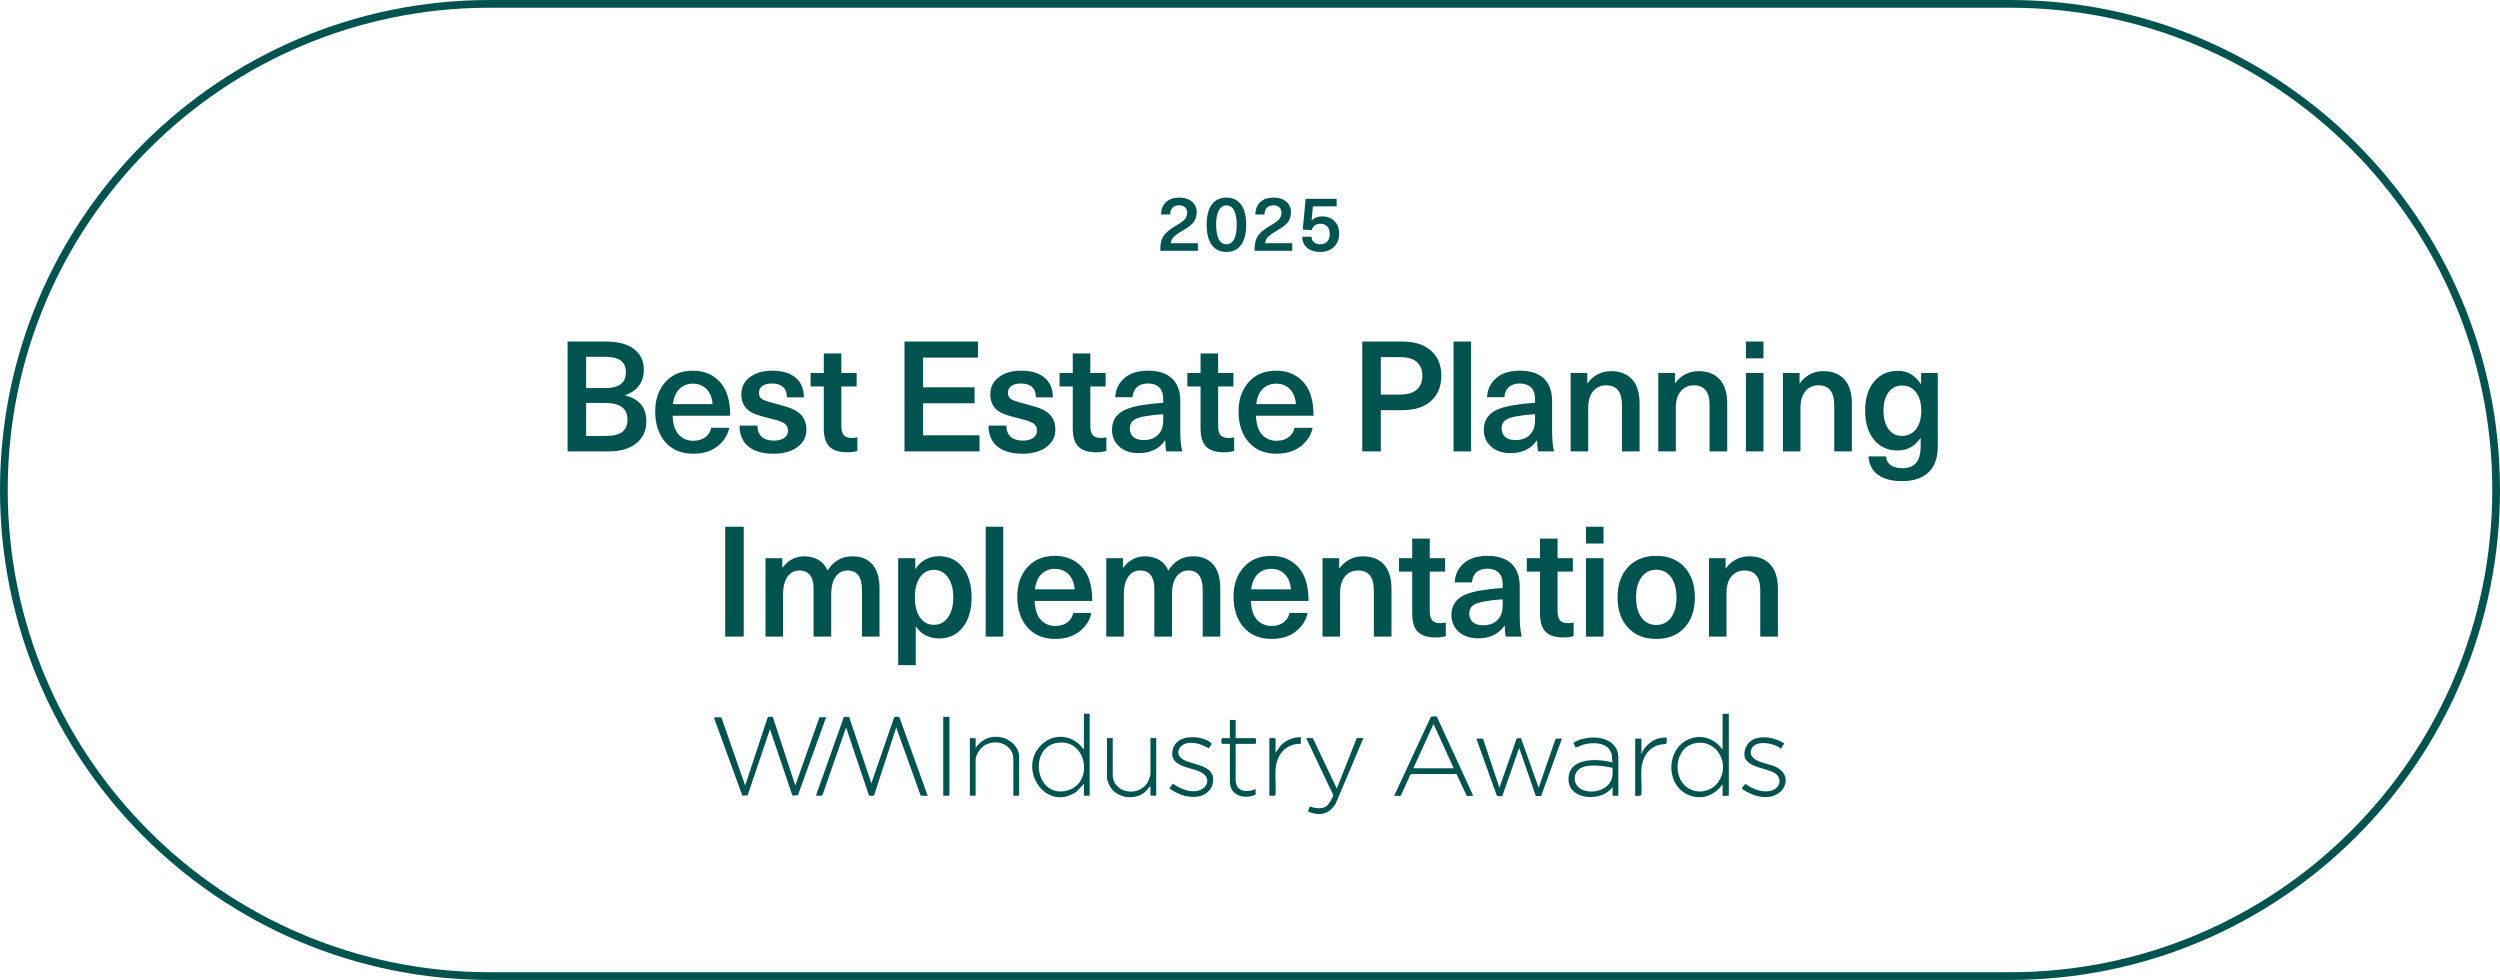 <svg width="324" height="127" viewBox="0 0 324 127" fill="none" xmlns="http://www.w3.org/2000/svg">
<path d="M63.5 0.5H260.5C295.294 0.5 323.5 28.706 323.5 63.5C323.5 98.294 295.294 126.5 260.5 126.5H63.5C28.706 126.5 0.5 98.294 0.5 63.5C0.5 28.706 28.706 0.5 63.5 0.5Z" stroke="#00534F"/>
<path d="M150.378 32.29C150.378 32.017 150.394 31.776 150.427 31.567C150.46 31.359 150.518 31.152 150.603 30.947C150.687 30.739 150.803 30.547 150.949 30.371C151.099 30.195 151.288 30.018 151.516 29.839C151.744 29.657 152.019 29.471 152.341 29.282C152.566 29.152 152.748 29.043 152.888 28.955C153.028 28.864 153.166 28.763 153.303 28.652C153.44 28.538 153.544 28.431 153.615 28.33C153.69 28.226 153.749 28.11 153.791 27.983C153.837 27.853 153.86 27.712 153.86 27.559C153.86 27.272 153.767 27.043 153.581 26.87C153.399 26.698 153.148 26.611 152.829 26.611C152.077 26.611 151.687 27.007 151.657 27.798H150.471C150.49 27.098 150.709 26.559 151.125 26.182C151.542 25.801 152.11 25.61 152.829 25.61C153.516 25.61 154.065 25.783 154.475 26.128C154.885 26.473 155.09 26.934 155.09 27.51C155.09 27.744 155.059 27.961 154.997 28.159C154.939 28.358 154.862 28.532 154.768 28.682C154.673 28.828 154.543 28.975 154.377 29.121C154.214 29.268 154.055 29.393 153.899 29.497C153.742 29.601 153.545 29.722 153.308 29.858C152.881 30.109 152.556 30.327 152.331 30.513C152.11 30.698 151.959 30.864 151.877 31.011C151.799 31.157 151.757 31.326 151.75 31.519H155.251V32.5H150.388C150.381 32.448 150.378 32.378 150.378 32.29ZM157.04 31.743C156.601 31.134 156.381 30.264 156.381 29.131C156.381 27.998 156.601 27.129 157.04 26.523C157.483 25.915 158.12 25.61 158.95 25.61C159.773 25.61 160.405 25.915 160.844 26.523C161.287 27.129 161.508 27.998 161.508 29.131C161.508 30.264 161.287 31.134 160.844 31.743C160.405 32.349 159.773 32.651 158.95 32.651C158.12 32.651 157.483 32.349 157.04 31.743ZM157.612 29.131C157.612 29.948 157.726 30.575 157.954 31.011C158.185 31.444 158.517 31.66 158.95 31.66C159.379 31.66 159.708 31.444 159.936 31.011C160.164 30.575 160.278 29.948 160.278 29.131C160.278 28.32 160.164 27.7 159.936 27.27C159.708 26.838 159.379 26.621 158.95 26.621C158.517 26.621 158.185 26.838 157.954 27.27C157.726 27.7 157.612 28.32 157.612 29.131ZM162.599 32.29C162.599 32.017 162.615 31.776 162.648 31.567C162.681 31.359 162.739 31.152 162.824 30.947C162.908 30.739 163.024 30.547 163.171 30.371C163.32 30.195 163.509 30.018 163.737 29.839C163.965 29.657 164.24 29.471 164.562 29.282C164.787 29.152 164.969 29.043 165.109 28.955C165.249 28.864 165.387 28.763 165.524 28.652C165.661 28.538 165.765 28.431 165.837 28.33C165.911 28.226 165.97 28.11 166.012 27.983C166.058 27.853 166.081 27.712 166.081 27.559C166.081 27.272 165.988 27.043 165.802 26.87C165.62 26.698 165.369 26.611 165.05 26.611C164.298 26.611 163.908 27.007 163.879 27.798H162.692C162.712 27.098 162.93 26.559 163.346 26.182C163.763 25.801 164.331 25.61 165.05 25.61C165.737 25.61 166.286 25.783 166.696 26.128C167.106 26.473 167.311 26.934 167.311 27.51C167.311 27.744 167.28 27.961 167.218 28.159C167.16 28.358 167.083 28.532 166.989 28.682C166.894 28.828 166.764 28.975 166.598 29.121C166.435 29.268 166.276 29.393 166.12 29.497C165.963 29.601 165.767 29.722 165.529 29.858C165.102 30.109 164.777 30.327 164.552 30.513C164.331 30.698 164.18 30.864 164.098 31.011C164.02 31.157 163.978 31.326 163.971 31.519H167.472V32.5H162.609C162.602 32.448 162.599 32.378 162.599 32.29ZM168.778 30.679H169.97C169.979 30.985 170.088 31.226 170.297 31.401C170.508 31.574 170.77 31.66 171.083 31.66C171.48 31.66 171.788 31.543 172.006 31.309C172.224 31.074 172.333 30.745 172.333 30.322C172.333 29.902 172.224 29.577 172.006 29.346C171.788 29.115 171.493 28.999 171.122 28.999C170.829 28.999 170.585 29.072 170.389 29.219C170.194 29.365 170.064 29.569 169.999 29.829L168.832 29.751L169.213 25.762H173.231V26.738H170.16L169.979 28.569H169.999C170.155 28.397 170.35 28.267 170.585 28.179C170.822 28.088 171.075 28.042 171.342 28.042C172.006 28.042 172.541 28.247 172.948 28.657C173.355 29.064 173.558 29.601 173.558 30.269C173.558 30.991 173.332 31.569 172.88 32.002C172.427 32.435 171.828 32.651 171.083 32.651C170.383 32.651 169.823 32.474 169.403 32.119C168.986 31.764 168.778 31.284 168.778 30.679Z" fill="#00534F"/>
<path d="M73.559 58.5V44.262H78.461C80.108 44.262 81.348 44.59 82.182 45.248C83.022 45.899 83.441 46.785 83.441 47.904C83.441 49.519 82.634 50.626 81.019 51.225V51.264C82.849 51.687 83.764 52.8 83.764 54.603C83.764 55.801 83.331 56.752 82.465 57.455C81.599 58.152 80.398 58.5 78.861 58.5H73.559ZM75.961 56.498H78.5C79.47 56.498 80.183 56.325 80.639 55.98C81.094 55.629 81.322 55.095 81.322 54.379C81.322 53.663 81.085 53.126 80.609 52.768C80.141 52.403 79.385 52.221 78.344 52.221H75.961V56.498ZM75.961 50.297H78.324C79.294 50.297 80.001 50.128 80.443 49.789C80.893 49.444 81.117 48.933 81.117 48.256C81.117 47.579 80.902 47.074 80.473 46.742C80.049 46.41 79.372 46.244 78.441 46.244H75.961V50.297ZM84.916 53.305C84.916 51.768 85.353 50.508 86.225 49.525C87.104 48.536 88.295 48.041 89.799 48.041C90.952 48.041 91.928 48.35 92.729 48.969C93.53 49.587 94.07 50.43 94.35 51.498C94.539 52.123 94.633 52.917 94.633 53.881H87.172C87.211 54.975 87.475 55.788 87.963 56.322C88.452 56.856 89.077 57.123 89.838 57.123C90.47 57.123 90.991 56.97 91.401 56.664C91.817 56.352 92.075 55.945 92.172 55.443H94.516C94.314 56.407 93.8 57.208 92.973 57.846C92.153 58.484 91.108 58.803 89.838 58.803C88.308 58.803 87.104 58.301 86.225 57.299C85.353 56.296 84.916 54.965 84.916 53.305ZM87.211 52.377H92.358C92.28 51.518 92.01 50.86 91.547 50.404C91.085 49.949 90.502 49.721 89.799 49.721C89.096 49.721 88.513 49.949 88.051 50.404C87.589 50.86 87.309 51.518 87.211 52.377ZM95.844 55.16H98.159C98.159 55.779 98.341 56.257 98.706 56.596C99.077 56.934 99.601 57.103 100.278 57.103C100.851 57.103 101.3 56.99 101.626 56.762C101.958 56.534 102.124 56.228 102.124 55.844C102.124 55.714 102.114 55.596 102.095 55.492C102.075 55.388 102.033 55.294 101.968 55.209C101.902 55.118 101.841 55.04 101.782 54.975C101.723 54.91 101.626 54.844 101.489 54.779C101.359 54.714 101.245 54.662 101.147 54.623C101.056 54.578 100.906 54.525 100.698 54.467C100.49 54.408 100.317 54.363 100.18 54.33C100.05 54.291 99.845 54.236 99.565 54.164C98.608 53.93 97.941 53.718 97.563 53.529C96.691 53.106 96.203 52.432 96.098 51.508C96.085 51.371 96.079 51.228 96.079 51.078C96.079 50.18 96.444 49.45 97.173 48.891C97.908 48.324 98.872 48.041 100.063 48.041C101.365 48.041 102.374 48.337 103.091 48.93C103.813 49.522 104.178 50.378 104.184 51.498H101.987C101.987 50.899 101.818 50.45 101.479 50.15C101.147 49.851 100.669 49.701 100.044 49.701C99.516 49.701 99.103 49.809 98.803 50.023C98.51 50.238 98.364 50.531 98.364 50.902C98.364 51.306 98.517 51.592 98.823 51.762C99.129 51.931 99.741 52.13 100.659 52.357C101.681 52.624 102.388 52.849 102.778 53.031C103.716 53.461 104.269 54.112 104.438 54.984C104.484 55.206 104.507 55.443 104.507 55.697C104.507 56.622 104.119 57.37 103.345 57.943C102.57 58.516 101.535 58.803 100.239 58.803C98.852 58.803 97.775 58.493 97.007 57.875C96.238 57.257 95.851 56.352 95.844 55.16ZM105.054 50.082V48.344H106.763V45.805H109.038V48.344H111.021V50.082H109.038V55.16C109.038 55.733 109.142 56.143 109.351 56.391C109.566 56.638 109.92 56.762 110.415 56.762C110.708 56.762 110.943 56.729 111.118 56.664V58.441C110.708 58.559 110.282 58.617 109.839 58.617C108.765 58.617 107.984 58.373 107.495 57.885C107.007 57.397 106.763 56.602 106.763 55.502V50.082H105.054ZM117.223 58.5V44.262H126.744V46.342H119.625V50.199H126.305V52.26H119.625V56.42H126.949V58.5H117.223ZM128.112 55.16H130.426C130.426 55.779 130.608 56.257 130.973 56.596C131.344 56.934 131.868 57.103 132.545 57.103C133.118 57.103 133.567 56.99 133.893 56.762C134.225 56.534 134.391 56.228 134.391 55.844C134.391 55.714 134.381 55.596 134.362 55.492C134.342 55.388 134.3 55.294 134.235 55.209C134.17 55.118 134.108 55.04 134.049 54.975C133.991 54.91 133.893 54.844 133.756 54.779C133.626 54.714 133.512 54.662 133.414 54.623C133.323 54.578 133.174 54.525 132.965 54.467C132.757 54.408 132.584 54.363 132.448 54.33C132.317 54.291 132.112 54.236 131.832 54.164C130.875 53.93 130.208 53.718 129.83 53.529C128.958 53.106 128.47 52.432 128.366 51.508C128.353 51.371 128.346 51.228 128.346 51.078C128.346 50.18 128.711 49.45 129.44 48.891C130.176 48.324 131.139 48.041 132.33 48.041C133.633 48.041 134.642 48.337 135.358 48.93C136.08 49.522 136.445 50.378 136.452 51.498H134.254C134.254 50.899 134.085 50.45 133.746 50.15C133.414 49.851 132.936 49.701 132.311 49.701C131.784 49.701 131.37 49.809 131.071 50.023C130.778 50.238 130.631 50.531 130.631 50.902C130.631 51.306 130.784 51.592 131.09 51.762C131.396 51.931 132.008 52.13 132.926 52.357C133.948 52.624 134.655 52.849 135.045 53.031C135.983 53.461 136.536 54.112 136.705 54.984C136.751 55.206 136.774 55.443 136.774 55.697C136.774 56.622 136.386 57.37 135.612 57.943C134.837 58.516 133.802 58.803 132.506 58.803C131.12 58.803 130.042 58.493 129.274 57.875C128.506 57.257 128.118 56.352 128.112 55.16ZM137.321 50.082V48.344H139.03V45.805H141.305V48.344H143.288V50.082H141.305V55.16C141.305 55.733 141.41 56.143 141.618 56.391C141.833 56.638 142.188 56.762 142.682 56.762C142.975 56.762 143.21 56.729 143.386 56.664V58.441C142.975 58.559 142.549 58.617 142.106 58.617C141.032 58.617 140.251 58.373 139.762 57.885C139.274 57.397 139.03 56.602 139.03 55.502V50.082H137.321ZM144.118 55.697C144.118 54.831 144.415 54.138 145.007 53.617C145.606 53.096 146.612 52.725 148.025 52.504C148.943 52.354 149.854 52.253 150.759 52.201V51.801C150.759 51.078 150.583 50.547 150.232 50.209C149.88 49.87 149.398 49.701 148.786 49.701C148.168 49.701 147.686 49.861 147.341 50.18C147.002 50.492 146.817 50.925 146.784 51.478H144.538C144.59 50.469 144.981 49.646 145.71 49.008C146.446 48.363 147.471 48.041 148.786 48.041C150.14 48.041 151.176 48.376 151.892 49.047C152.608 49.711 152.966 50.7 152.966 52.016V55.824C152.966 56.911 153.051 57.803 153.22 58.5H151.159C151.068 58.09 151.023 57.618 151.023 57.084H150.984C150.235 58.178 149.096 58.725 147.566 58.725C146.524 58.725 145.687 58.441 145.056 57.875C144.431 57.309 144.118 56.583 144.118 55.697ZM146.423 55.541C146.423 55.997 146.579 56.361 146.892 56.635C147.204 56.902 147.647 57.035 148.22 57.035C149.001 57.035 149.616 56.81 150.066 56.361C150.333 56.088 150.515 55.795 150.613 55.482C150.71 55.163 150.759 54.73 150.759 54.184V53.676C149.965 53.721 149.187 53.809 148.425 53.94C147.696 54.063 147.178 54.245 146.872 54.486C146.573 54.727 146.423 55.079 146.423 55.541ZM153.884 50.082V48.344H155.593V45.805H157.869V48.344H159.851V50.082H157.869V55.16C157.869 55.733 157.973 56.143 158.181 56.391C158.396 56.638 158.751 56.762 159.246 56.762C159.539 56.762 159.773 56.729 159.949 56.664V58.441C159.539 58.559 159.112 58.617 158.67 58.617C157.595 58.617 156.814 58.373 156.326 57.885C155.838 57.397 155.593 56.602 155.593 55.502V50.082H153.884ZM160.516 53.305C160.516 51.768 160.952 50.508 161.824 49.525C162.703 48.536 163.895 48.041 165.398 48.041C166.551 48.041 167.527 48.35 168.328 48.969C169.129 49.587 169.669 50.43 169.949 51.498C170.138 52.123 170.232 52.917 170.232 53.881H162.771C162.811 54.975 163.074 55.788 163.562 56.322C164.051 56.856 164.676 57.123 165.438 57.123C166.069 57.123 166.59 56.97 167 56.664C167.417 56.352 167.674 55.945 167.771 55.443H170.115C169.913 56.407 169.399 57.208 168.572 57.846C167.752 58.484 166.707 58.803 165.438 58.803C163.908 58.803 162.703 58.301 161.824 57.299C160.952 56.296 160.516 54.965 160.516 53.305ZM162.811 52.377H167.957C167.879 51.518 167.609 50.86 167.146 50.404C166.684 49.949 166.102 49.721 165.398 49.721C164.695 49.721 164.113 49.949 163.65 50.404C163.188 50.86 162.908 51.518 162.811 52.377ZM176.552 58.5V44.262H181.698C183.339 44.262 184.598 44.662 185.477 45.463C186.356 46.257 186.796 47.335 186.796 48.695C186.796 50.069 186.356 51.156 185.477 51.957C184.598 52.758 183.339 53.158 181.698 53.158H178.954V58.5H176.552ZM178.954 51.137H181.415C182.404 51.137 183.137 50.925 183.612 50.502C184.094 50.079 184.335 49.477 184.335 48.695C184.335 47.921 184.094 47.325 183.612 46.908C183.137 46.492 182.404 46.283 181.415 46.283H178.954V51.137ZM188.378 58.5V44.262H190.654V58.5H188.378ZM192.304 55.697C192.304 54.831 192.601 54.138 193.193 53.617C193.792 53.096 194.798 52.725 196.211 52.504C197.129 52.354 198.04 52.253 198.945 52.201V51.801C198.945 51.078 198.769 50.547 198.418 50.209C198.066 49.87 197.584 49.701 196.972 49.701C196.354 49.701 195.872 49.861 195.527 50.18C195.188 50.492 195.003 50.925 194.97 51.478H192.724C192.776 50.469 193.167 49.646 193.896 49.008C194.632 48.363 195.657 48.041 196.972 48.041C198.326 48.041 199.362 48.376 200.078 49.047C200.794 49.711 201.152 50.7 201.152 52.016V55.824C201.152 56.911 201.237 57.803 201.406 58.5H199.345C199.254 58.09 199.209 57.618 199.209 57.084H199.17C198.421 58.178 197.282 58.725 195.752 58.725C194.71 58.725 193.873 58.441 193.242 57.875C192.617 57.309 192.304 56.583 192.304 55.697ZM194.609 55.541C194.609 55.997 194.765 56.361 195.078 56.635C195.39 56.902 195.833 57.035 196.406 57.035C197.187 57.035 197.802 56.81 198.252 56.361C198.518 56.088 198.701 55.795 198.798 55.482C198.896 55.163 198.945 54.73 198.945 54.184V53.676C198.151 53.721 197.373 53.809 196.611 53.94C195.882 54.063 195.364 54.245 195.058 54.486C194.759 54.727 194.609 55.079 194.609 55.541ZM203.555 58.5V48.344H205.713V49.662H205.752C206.09 49.18 206.52 48.8 207.041 48.52C207.562 48.24 208.145 48.1 208.789 48.1C209.961 48.1 210.869 48.454 211.514 49.164C212.165 49.874 212.49 50.912 212.49 52.279V58.5H210.205V52.484C210.205 50.785 209.521 49.935 208.154 49.935C207.471 49.935 206.911 50.19 206.475 50.697C206.045 51.199 205.83 51.918 205.83 52.855V58.5H203.555ZM214.913 58.5V48.344H217.071V49.662H217.11C217.448 49.18 217.878 48.8 218.399 48.52C218.92 48.24 219.502 48.1 220.147 48.1C221.319 48.1 222.227 48.454 222.871 49.164C223.523 49.874 223.848 50.912 223.848 52.279V58.5H221.563V52.484C221.563 50.785 220.879 49.935 219.512 49.935C218.829 49.935 218.269 50.19 217.832 50.697C217.403 51.199 217.188 51.918 217.188 52.855V58.5H214.913ZM226.27 58.5V48.344H228.546V58.5H226.27ZM226.27 46.44V44.262H228.546V46.44H226.27ZM231.066 58.5V48.344H233.224V49.662H233.263C233.601 49.18 234.031 48.8 234.552 48.52C235.073 48.24 235.655 48.1 236.3 48.1C237.472 48.1 238.38 48.454 239.025 49.164C239.676 49.874 240.001 50.912 240.001 52.279V58.5H237.716V52.484C237.716 50.785 237.032 49.935 235.665 49.935C234.982 49.935 234.422 50.19 233.986 50.697C233.556 51.199 233.341 51.918 233.341 52.855V58.5H231.066ZM241.72 53.217C241.72 51.641 242.104 50.388 242.873 49.457C243.647 48.526 244.683 48.06 245.978 48.06C247.209 48.06 248.195 48.627 248.937 49.76H248.976V48.344H251.134V57.855C251.134 59.346 250.731 60.469 249.923 61.225C249.116 61.98 247.98 62.357 246.515 62.357C245.168 62.357 244.116 62.074 243.361 61.508C242.612 60.941 242.212 60.154 242.16 59.145H244.435C244.461 59.633 244.66 60.01 245.031 60.277C245.408 60.544 245.916 60.678 246.554 60.678C247.342 60.678 247.931 60.45 248.322 59.994C248.719 59.545 248.918 58.806 248.918 57.777V56.781H248.879C248.149 57.849 247.17 58.383 245.939 58.383C244.65 58.383 243.625 57.917 242.863 56.986C242.101 56.055 241.72 54.799 241.72 53.217ZM244.748 50.844C244.318 51.423 244.103 52.214 244.103 53.217C244.103 54.219 244.318 55.017 244.748 55.609C245.184 56.202 245.767 56.498 246.496 56.498C247.264 56.498 247.873 56.202 248.322 55.609C248.771 55.017 248.996 54.219 248.996 53.217C248.996 52.221 248.771 51.43 248.322 50.844C247.873 50.258 247.264 49.965 246.496 49.965C245.76 49.965 245.177 50.258 244.748 50.844ZM93.985 82.5V68.262H96.387V82.5H93.985ZM99.21 82.5V72.344H101.387V73.564H101.427C102.149 72.588 103.09 72.1 104.249 72.1C104.952 72.1 105.564 72.256 106.085 72.568C106.606 72.881 106.993 73.337 107.247 73.936C107.637 73.33 108.093 72.874 108.614 72.568C109.135 72.256 109.766 72.1 110.509 72.1C111.609 72.1 112.462 72.451 113.067 73.154C113.679 73.857 113.985 74.886 113.985 76.24V82.5H111.71V76.465C111.71 74.779 111.095 73.936 109.864 73.936C109.193 73.936 108.669 74.209 108.292 74.756C107.914 75.296 107.725 76.051 107.725 77.022V82.5H105.44V76.221C105.44 75.498 105.284 74.938 104.971 74.541C104.659 74.137 104.21 73.936 103.624 73.936C102.947 73.936 102.419 74.212 102.042 74.766C101.671 75.312 101.485 76.078 101.485 77.061V82.5H99.21ZM116.407 86.201V72.344H118.624V73.74H118.663C118.963 73.226 119.379 72.822 119.913 72.529C120.454 72.23 121.043 72.08 121.681 72.08C122.97 72.08 123.999 72.565 124.767 73.535C125.535 74.505 125.919 75.801 125.919 77.422C125.919 79.043 125.538 80.335 124.777 81.299C124.015 82.262 122.989 82.744 121.7 82.744C121.069 82.744 120.486 82.607 119.952 82.334C119.418 82.054 119.008 81.67 118.722 81.182H118.683V86.201H116.407ZM118.566 77.422C118.566 78.516 118.787 79.382 119.23 80.019C119.679 80.658 120.278 80.977 121.027 80.977C121.795 80.977 122.407 80.654 122.863 80.01C123.318 79.365 123.546 78.503 123.546 77.422C123.546 76.341 123.318 75.478 122.863 74.834C122.407 74.183 121.795 73.857 121.027 73.857C120.278 73.857 119.679 74.176 119.23 74.814C118.787 75.453 118.566 76.322 118.566 77.422ZM127.746 82.5V68.262H130.021V82.5H127.746ZM131.838 77.305C131.838 75.768 132.274 74.508 133.146 73.525C134.025 72.536 135.217 72.041 136.721 72.041C137.873 72.041 138.85 72.35 139.65 72.969C140.451 73.587 140.992 74.43 141.271 75.498C141.46 76.123 141.555 76.917 141.555 77.881H134.094C134.133 78.975 134.396 79.788 134.885 80.322C135.373 80.856 135.998 81.123 136.76 81.123C137.391 81.123 137.912 80.97 138.322 80.664C138.739 80.352 138.996 79.945 139.094 79.443H141.438C141.236 80.407 140.721 81.208 139.895 81.846C139.074 82.484 138.029 82.803 136.76 82.803C135.23 82.803 134.025 82.301 133.146 81.299C132.274 80.296 131.838 78.965 131.838 77.305ZM134.133 76.377H139.279C139.201 75.518 138.931 74.86 138.469 74.404C138.007 73.949 137.424 73.721 136.721 73.721C136.018 73.721 135.435 73.949 134.973 74.404C134.51 74.86 134.23 75.518 134.133 76.377ZM143.371 82.5V72.344H145.549V73.564H145.588C146.311 72.588 147.252 72.1 148.411 72.1C149.114 72.1 149.726 72.256 150.246 72.568C150.767 72.881 151.155 73.337 151.409 73.936C151.799 73.33 152.255 72.874 152.776 72.568C153.297 72.256 153.928 72.1 154.67 72.1C155.771 72.1 156.623 72.451 157.229 73.154C157.841 73.857 158.147 74.886 158.147 76.24V82.5H155.871V76.465C155.871 74.779 155.256 73.936 154.026 73.936C153.355 73.936 152.831 74.209 152.454 74.756C152.076 75.296 151.887 76.051 151.887 77.022V82.5H149.602V76.221C149.602 75.498 149.446 74.938 149.133 74.541C148.821 74.137 148.371 73.936 147.786 73.936C147.108 73.936 146.581 74.212 146.204 74.766C145.832 75.312 145.647 76.078 145.647 77.061V82.5H143.371ZM159.866 77.305C159.866 75.768 160.302 74.508 161.175 73.525C162.054 72.536 163.245 72.041 164.749 72.041C165.901 72.041 166.878 72.35 167.679 72.969C168.479 73.587 169.02 74.43 169.3 75.498C169.488 76.123 169.583 76.917 169.583 77.881H162.122C162.161 78.975 162.425 79.788 162.913 80.322C163.401 80.856 164.026 81.123 164.788 81.123C165.419 81.123 165.94 80.97 166.35 80.664C166.767 80.352 167.024 79.945 167.122 79.443H169.466C169.264 80.407 168.749 81.208 167.923 81.846C167.102 82.484 166.057 82.803 164.788 82.803C163.258 82.803 162.054 82.301 161.175 81.299C160.302 80.296 159.866 78.965 159.866 77.305ZM162.161 76.377H167.307C167.229 75.518 166.959 74.86 166.497 74.404C166.035 73.949 165.452 73.721 164.749 73.721C164.046 73.721 163.463 73.949 163.001 74.404C162.539 74.86 162.259 75.518 162.161 76.377ZM171.4 82.5V72.344H173.558V73.662H173.597C173.935 73.18 174.365 72.799 174.886 72.519C175.407 72.24 175.989 72.1 176.634 72.1C177.806 72.1 178.714 72.454 179.359 73.164C180.01 73.874 180.335 74.912 180.335 76.279V82.5H178.05V76.484C178.05 74.785 177.366 73.936 175.999 73.936C175.316 73.936 174.756 74.189 174.32 74.697C173.89 75.199 173.675 75.918 173.675 76.856V82.5H171.4ZM181.312 74.082V72.344H183.021V69.805H185.296V72.344H187.279V74.082H185.296V79.16C185.296 79.733 185.401 80.143 185.609 80.391C185.824 80.638 186.179 80.762 186.673 80.762C186.966 80.762 187.201 80.729 187.377 80.664V82.441C186.966 82.559 186.54 82.617 186.097 82.617C185.023 82.617 184.242 82.373 183.754 81.885C183.265 81.397 183.021 80.602 183.021 79.502V74.082H181.312ZM188.109 79.697C188.109 78.831 188.406 78.138 188.998 77.617C189.597 77.096 190.603 76.725 192.016 76.504C192.934 76.354 193.845 76.253 194.75 76.201V75.801C194.75 75.078 194.574 74.547 194.223 74.209C193.871 73.87 193.389 73.701 192.777 73.701C192.159 73.701 191.677 73.861 191.332 74.18C190.993 74.492 190.808 74.925 190.775 75.478H188.529C188.581 74.469 188.972 73.646 189.701 73.008C190.437 72.363 191.462 72.041 192.777 72.041C194.132 72.041 195.167 72.376 195.883 73.047C196.599 73.711 196.957 74.701 196.957 76.016V79.824C196.957 80.912 197.042 81.803 197.211 82.5H195.15C195.059 82.09 195.014 81.618 195.014 81.084H194.975C194.226 82.178 193.087 82.725 191.557 82.725C190.515 82.725 189.678 82.441 189.047 81.875C188.422 81.309 188.109 80.583 188.109 79.697ZM190.414 79.541C190.414 79.997 190.57 80.361 190.883 80.635C191.195 80.902 191.638 81.035 192.211 81.035C192.992 81.035 193.607 80.811 194.057 80.361C194.324 80.088 194.506 79.795 194.604 79.482C194.701 79.163 194.75 78.731 194.75 78.184V77.676C193.956 77.721 193.178 77.809 192.416 77.939C191.687 78.063 191.169 78.245 190.863 78.486C190.564 78.727 190.414 79.079 190.414 79.541ZM197.875 74.082V72.344H199.584V69.805H201.86V72.344H203.842V74.082H201.86V79.16C201.86 79.733 201.964 80.143 202.172 80.391C202.387 80.638 202.742 80.762 203.237 80.762C203.53 80.762 203.764 80.729 203.94 80.664V82.441C203.53 82.559 203.103 82.617 202.661 82.617C201.586 82.617 200.805 82.373 200.317 81.885C199.829 81.397 199.584 80.602 199.584 79.502V74.082H197.875ZM205.542 82.5V72.344H207.817V82.5H205.542ZM205.542 70.439V68.262H207.817V70.439H205.542ZM210.991 81.348C210.086 80.378 209.634 79.069 209.634 77.422C209.634 75.775 210.086 74.466 210.991 73.496C211.896 72.526 213.117 72.041 214.654 72.041C216.19 72.041 217.407 72.526 218.306 73.496C219.204 74.46 219.654 75.768 219.654 77.422C219.654 79.076 219.204 80.387 218.306 81.357C217.407 82.321 216.19 82.803 214.654 82.803C213.117 82.803 211.896 82.318 210.991 81.348ZM212.739 74.805C212.271 75.449 212.036 76.322 212.036 77.422C212.036 78.522 212.271 79.394 212.739 80.039C213.208 80.677 213.846 80.996 214.654 80.996C215.461 80.996 216.099 80.677 216.568 80.039C217.036 79.394 217.271 78.522 217.271 77.422C217.271 76.322 217.036 75.449 216.568 74.805C216.099 74.16 215.461 73.838 214.654 73.838C213.846 73.838 213.208 74.16 212.739 74.805ZM221.48 82.5V72.344H223.638V73.662H223.677C224.016 73.18 224.446 72.799 224.966 72.519C225.487 72.24 226.07 72.1 226.714 72.1C227.886 72.1 228.795 72.454 229.439 73.164C230.09 73.874 230.416 74.912 230.416 76.279V82.5H228.13V76.484C228.13 74.785 227.447 73.936 226.08 73.936C225.396 73.936 224.836 74.189 224.4 74.697C223.97 75.199 223.755 75.918 223.755 76.856V82.5H221.48Z" fill="#00534F"/>
<g clip-path="url(#clip0_9236_94293)">
<path d="M92.573 92.96L93.488 92.965L96.57 101.799L99.483 92.997C99.591 92.82 99.965 92.923 100.158 92.908L103.067 101.799L106.202 92.96H107.064L103.413 103.062L102.7 103.113L99.79 94.508L96.892 103.085L96.204 103.111L92.573 93.132V92.96Z" fill="#00534F"/>
<path d="M141.221 92.501V103.12H140.473V101.57L139.523 102.602C135.487 105.377 131.729 99.507 135.038 96.46C136.754 94.88 139.172 95.316 140.473 97.15V92.501H141.221ZM137.183 96.248C133.17 96.688 134.131 103.591 138.335 102.448C141.767 101.516 140.914 95.838 137.183 96.248Z" fill="#00534F"/>
<path d="M110.045 92.912L112.93 101.512L115.871 92.998C115.925 92.85 116.478 92.877 116.555 92.929L120.233 103.149L119.319 103.113L116.151 94.28L113.278 103.094C113.208 103.143 112.644 103.172 112.594 103.024L109.652 94.28L106.617 102.989C106.468 103.24 106.004 103.073 105.742 103.119L109.37 92.909L110.044 92.912H110.045Z" fill="#00534F"/>
<path d="M170.145 95.657L173.25 102.2L175.838 95.657H176.7L173.124 104.112C172.274 105.557 171.05 105.801 169.52 105.178L169.742 104.52C170.032 104.572 170.266 104.701 170.575 104.728C171.12 104.775 171.64 104.754 172.046 104.355C172.232 104.173 172.805 103.262 172.79 103.037L169.283 95.656H170.146L170.145 95.657Z" fill="#00534F"/>
<path d="M126.443 96.921C127.275 95.775 128.364 95.285 129.789 95.56C130.909 95.777 132.078 96.836 132.078 98.04V103.12H131.33V98.385C131.33 96.376 128.876 95.597 127.393 96.751C126.977 97.074 126.443 97.913 126.443 98.443V103.121H125.695V95.658H126.443V96.921Z" fill="#00534F"/>
<path d="M144.211 95.657V100.392C144.211 102.953 147.886 103.379 148.86 101.13C148.922 100.986 149.099 100.458 149.099 100.335V95.657H149.846V103.119H149.099V101.856L148.409 102.632C147.177 103.653 145.232 103.518 144.152 102.345C143.868 102.036 143.463 101.203 143.463 100.794V95.657H144.211Z" fill="#00534F"/>
<path d="M156.784 96.138C156.83 96.168 157.036 96.372 157.036 96.431L156.653 96.97C155.805 96.519 155.007 96.189 154.016 96.29C152.871 96.405 152.138 97.692 153.279 98.401C154.39 99.092 157.058 99.127 157.209 100.792C157.304 101.837 156.795 102.704 155.809 103.073C154.401 103.6 152.759 103.059 151.598 102.202C151.528 102.134 151.596 102.106 151.628 102.056C151.73 101.897 151.895 101.731 152.007 101.57C152.836 102.125 153.903 102.637 154.928 102.538C156.532 102.382 157.136 100.72 155.481 99.991C154.114 99.389 151.366 99.329 152.013 97.044C152.547 95.159 155.456 95.267 156.784 96.137V96.138Z" fill="#00534F"/>
<path d="M160.139 93.305V95.658H162.698C162.838 95.82 162.836 96.249 162.698 96.404H160.139V101.255C160.139 101.282 160.218 101.617 160.236 101.675C160.549 102.692 161.937 102.653 162.726 102.259L162.729 102.967C161.631 103.547 159.884 103.293 159.488 101.962C159.471 101.901 159.392 101.571 159.392 101.542V96.404H158.385C158.245 96.242 158.248 95.814 158.385 95.658H159.392V93.305H160.139Z" fill="#00534F"/>
<path d="M168.592 95.543V96.404C167.467 96.352 166.414 96.911 165.844 97.879C164.946 99.4 165.449 101.337 165.307 103.025C165.247 103.206 164.679 103.086 164.51 103.12V95.657C164.765 95.693 165.116 95.568 165.315 95.744V97.552C165.582 97.253 165.751 96.863 166.031 96.573C166.677 95.907 167.659 95.51 168.592 95.543Z" fill="#00534F"/>
<path d="M224.053 92.507V103.126C223.915 103.066 223.248 103.249 223.248 103.097V101.633C222.197 103.13 220.435 103.776 218.712 102.975C215.733 101.589 215.961 96.817 219.078 95.72C220.692 95.152 222.287 95.808 223.248 97.156V92.507H224.053ZM222.708 101.325C224.308 99.022 222.514 95.755 219.68 96.321C217.469 96.762 216.828 99.589 217.956 101.319C219.074 103.033 221.573 102.957 222.708 101.325Z" fill="#00534F"/>
<path d="M192.196 95.721L194.325 102.092L196.56 95.697L197.116 95.659L199.413 102.092L201.579 95.816C201.696 95.624 202.215 95.76 202.432 95.721L199.732 103.156L199.045 103.177L196.883 96.926L194.692 103.186C194.463 103.141 194.09 103.296 193.966 103.052L191.334 95.721H192.197H192.196Z" fill="#00534F"/>
<path d="M186.207 92.86L190.931 103.125L190.214 103.183L190.066 103.099L188.765 100.31L182.964 100.309L182.772 100.405L181.562 103.086C181.387 103.237 181.198 103.129 181.011 103.118C180.889 103.112 180.7 103.251 180.719 103.063L185.417 92.942C185.554 92.767 185.989 92.87 186.208 92.859L186.207 92.86ZM183.169 99.566H188.402L185.786 93.825L183.169 99.566Z" fill="#00534F"/>
<path d="M209.735 103.125L208.989 103.123L208.986 101.977C207.767 103.907 203.481 103.787 203.291 101.205C203.068 98.159 206.936 98.255 208.986 98.82C208.882 98.337 208.979 97.945 208.768 97.461C208.222 96.211 206.522 96.186 205.385 96.46C204.969 96.561 204.607 96.778 204.192 96.874L203.933 96.314C203.919 96.224 203.996 96.203 204.058 96.169C206.005 95.098 209.734 95.333 209.734 98.218V103.126L209.735 103.125ZM208.984 99.512C207.702 99.24 204.786 98.719 204.186 100.313C203.846 101.219 204.322 102.072 205.193 102.407C206.356 102.853 208.116 102.444 208.729 101.289C209.037 100.71 209.001 100.152 208.984 99.512Z" fill="#00534F"/>
<path d="M231.241 96.353L230.81 97.035C229.96 96.29 227.412 95.791 226.957 97.154C226.446 98.681 229.063 98.916 230.016 99.326C232.441 100.37 231.477 103.085 229.135 103.29C227.927 103.395 226.769 102.907 225.785 102.257C225.71 102.13 226.111 101.694 226.209 101.58C227.183 102.372 229.09 103.018 230.177 102.149C230.819 101.635 230.759 100.694 230.076 100.237C228.772 99.364 225.256 99.51 226.245 96.904C226.97 94.996 229.876 95.405 231.241 96.352V96.353Z" fill="#00534F"/>
<path d="M212.725 97.471C212.723 97.5 212.561 97.757 212.754 97.614C213.335 96.395 214.604 95.464 216.003 95.605C215.969 95.773 216.089 96.343 215.908 96.4C215.727 96.457 215.346 96.457 215.104 96.516C214.304 96.709 213.67 97.195 213.254 97.884C212.344 99.394 212.868 101.348 212.717 103.03C212.68 103.142 212.17 103.158 212.037 103.158C211.97 103.158 211.963 103.154 211.92 103.095V95.721H212.725C212.704 96.301 212.754 96.89 212.725 97.471Z" fill="#00534F"/>
<path d="M123.05 92.902H122.245V103.12H123.05V92.902Z" fill="#00534F"/>
</g>
<defs>
<clipPath id="clip0_9236_94293">
<rect width="138.854" height="13" fill="white" transform="translate(92.573 92.5)"/>
</clipPath>
</defs>
</svg>
